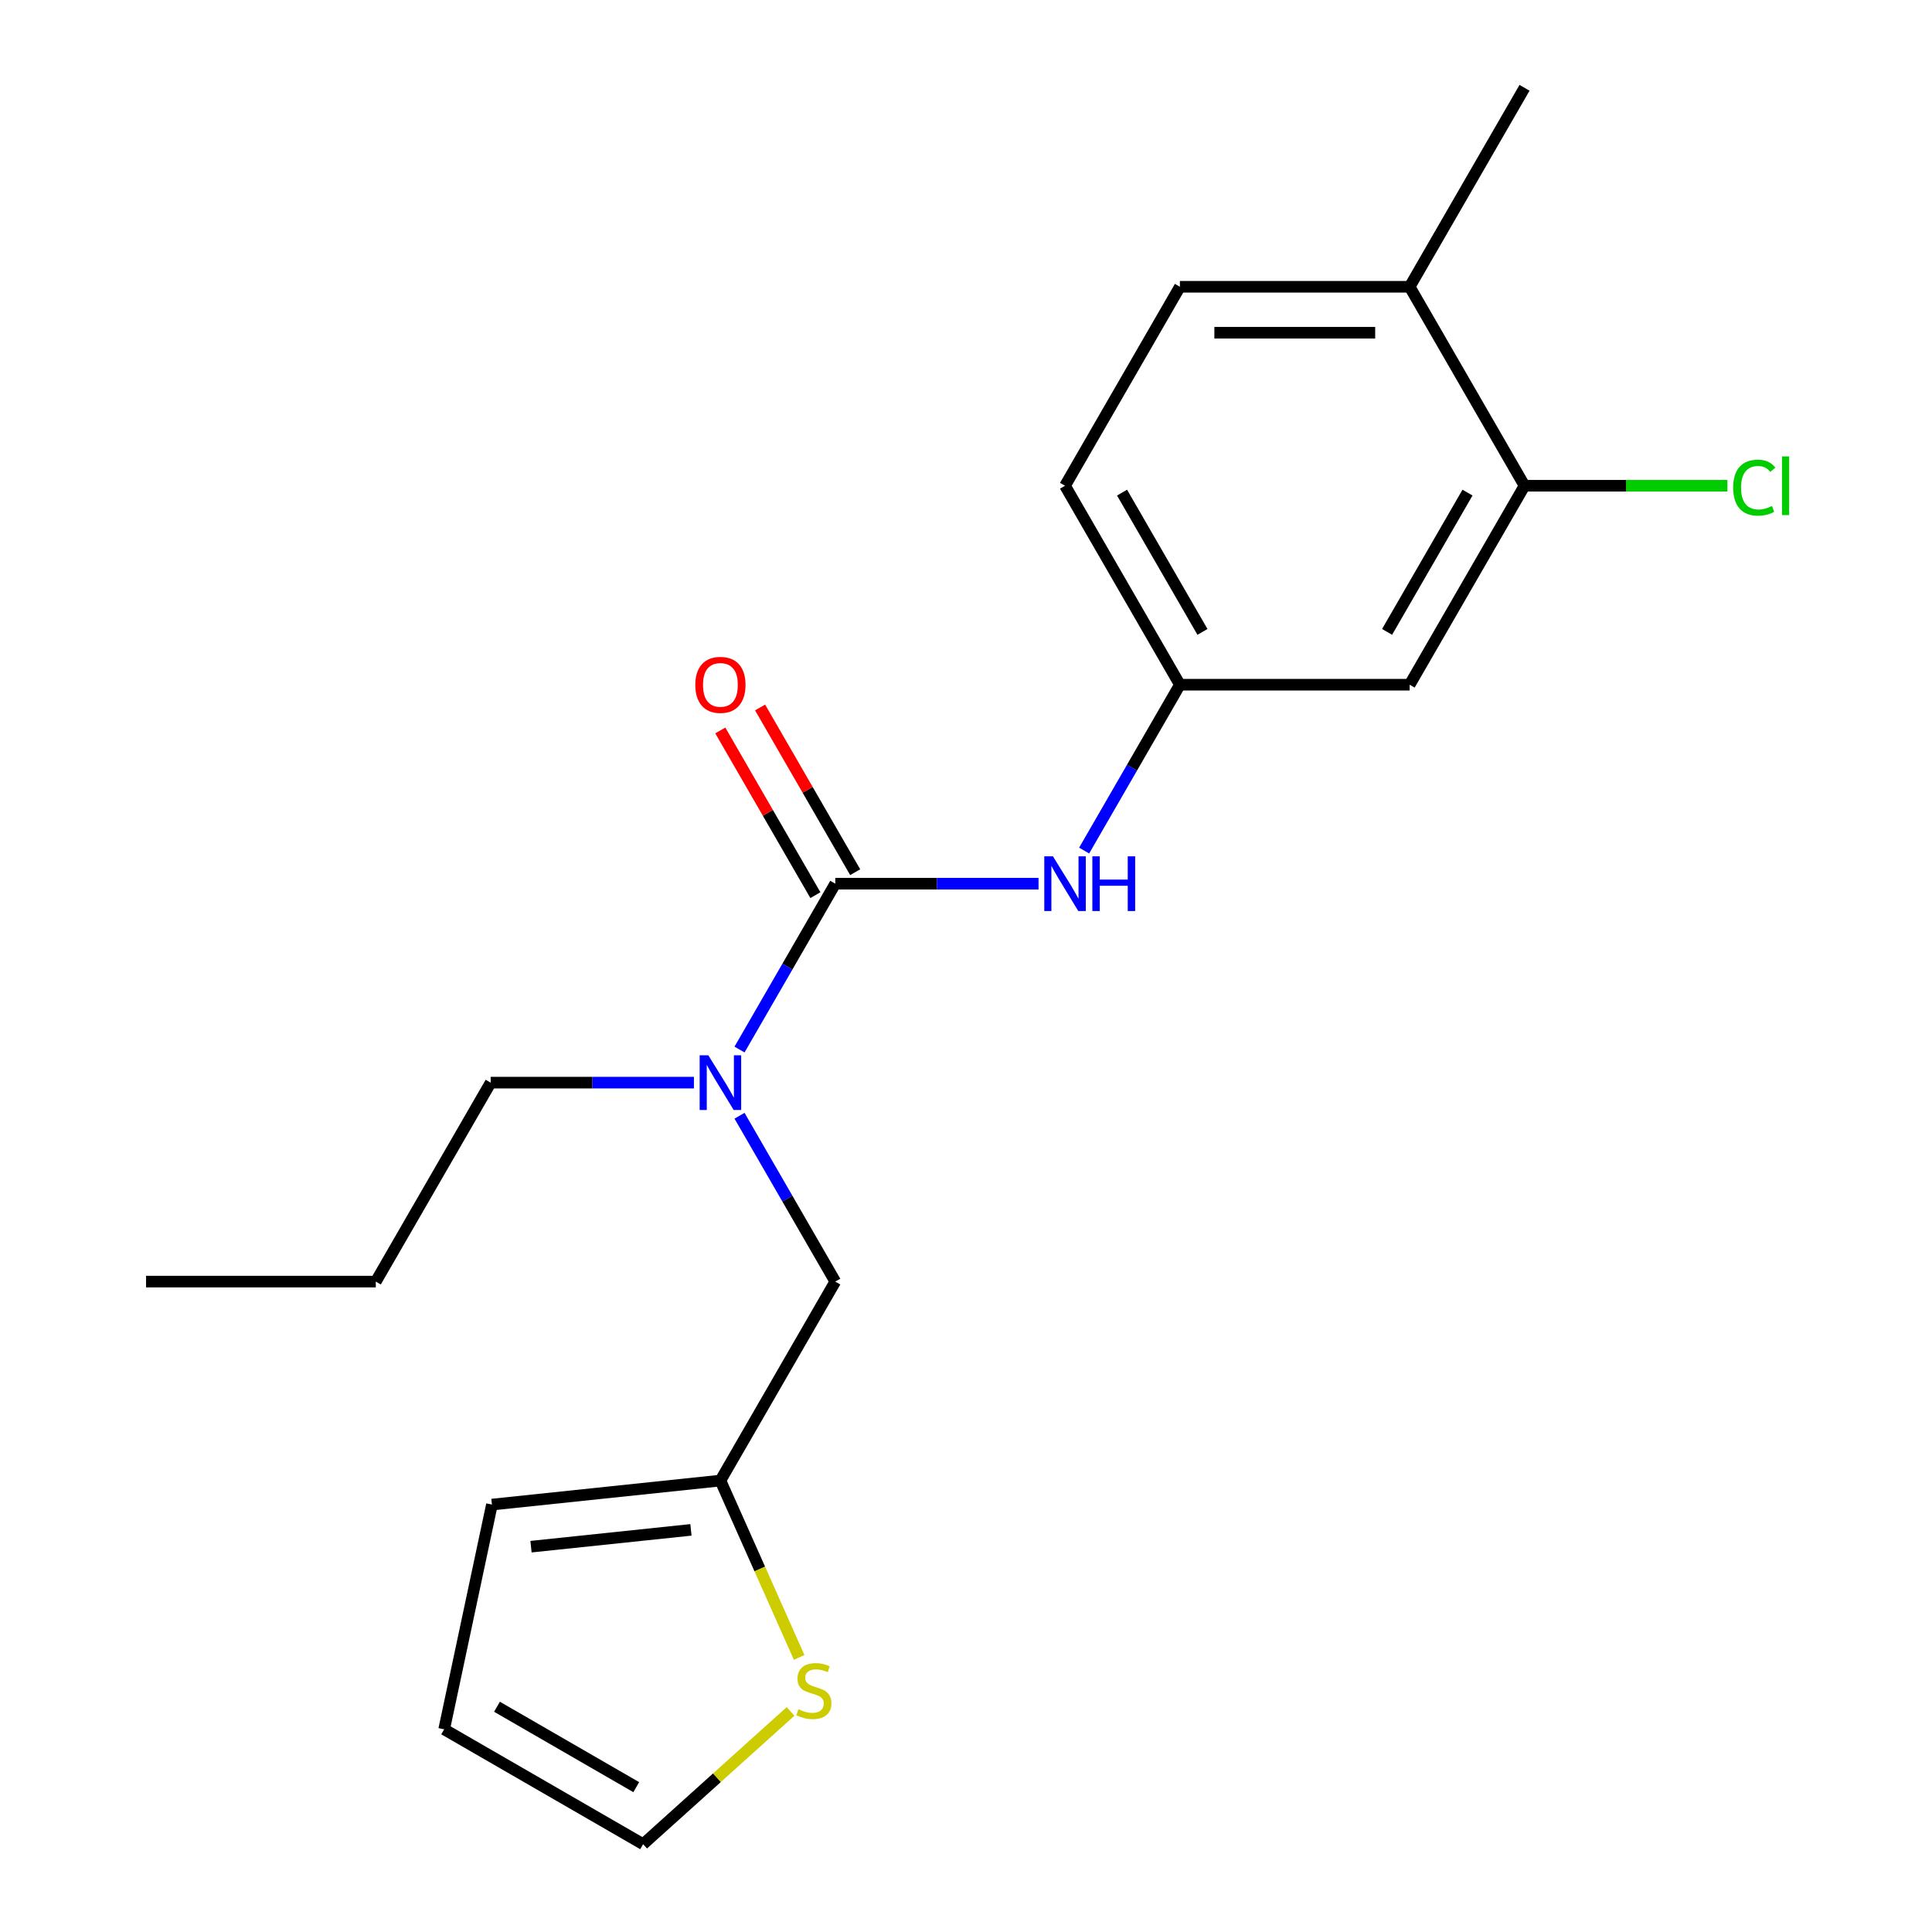 <?xml version='1.0' encoding='iso-8859-1'?>
<svg version='1.1' baseProfile='full'
              xmlns='http://www.w3.org/2000/svg'
                      xmlns:rdkit='http://www.rdkit.org/xml'
                      xmlns:xlink='http://www.w3.org/1999/xlink'
                  xml:space='preserve'
width='1000px' height='1000px' viewBox='0 0 1000 1000'>
<!-- END OF HEADER -->
<rect style='opacity:1.0;fill:#FFFFFF;stroke:none' width='1000' height='1000' x='0' y='0'> </rect>
<path class='bond-0' d='M 432.342,457.39 L 407.559,500.315' style='fill:none;fill-rule:evenodd;stroke:#000000;stroke-width:6px;stroke-linecap:butt;stroke-linejoin:miter;stroke-opacity:1' />
<path class='bond-0' d='M 407.559,500.315 L 382.776,543.24' style='fill:none;fill-rule:evenodd;stroke:#0000FF;stroke-width:6px;stroke-linecap:butt;stroke-linejoin:miter;stroke-opacity:1' />
<path class='bond-1' d='M 432.342,457.39 L 484.944,457.39' style='fill:none;fill-rule:evenodd;stroke:#000000;stroke-width:6px;stroke-linecap:butt;stroke-linejoin:miter;stroke-opacity:1' />
<path class='bond-1' d='M 484.944,457.39 L 537.545,457.39' style='fill:none;fill-rule:evenodd;stroke:#0000FF;stroke-width:6px;stroke-linecap:butt;stroke-linejoin:miter;stroke-opacity:1' />
<path class='bond-8' d='M 442.641,451.444 L 418.031,408.818' style='fill:none;fill-rule:evenodd;stroke:#000000;stroke-width:6px;stroke-linecap:butt;stroke-linejoin:miter;stroke-opacity:1' />
<path class='bond-8' d='M 418.031,408.818 L 393.421,366.193' style='fill:none;fill-rule:evenodd;stroke:#FF0000;stroke-width:6px;stroke-linecap:butt;stroke-linejoin:miter;stroke-opacity:1' />
<path class='bond-8' d='M 422.044,463.335 L 397.434,420.71' style='fill:none;fill-rule:evenodd;stroke:#000000;stroke-width:6px;stroke-linecap:butt;stroke-linejoin:miter;stroke-opacity:1' />
<path class='bond-8' d='M 397.434,420.71 L 372.824,378.084' style='fill:none;fill-rule:evenodd;stroke:#FF0000;stroke-width:6px;stroke-linecap:butt;stroke-linejoin:miter;stroke-opacity:1' />
<path class='bond-7' d='M 382.776,577.506 L 407.559,620.432' style='fill:none;fill-rule:evenodd;stroke:#0000FF;stroke-width:6px;stroke-linecap:butt;stroke-linejoin:miter;stroke-opacity:1' />
<path class='bond-7' d='M 407.559,620.432 L 432.342,663.357' style='fill:none;fill-rule:evenodd;stroke:#000000;stroke-width:6px;stroke-linecap:butt;stroke-linejoin:miter;stroke-opacity:1' />
<path class='bond-16' d='M 359.172,560.373 L 306.57,560.373' style='fill:none;fill-rule:evenodd;stroke:#0000FF;stroke-width:6px;stroke-linecap:butt;stroke-linejoin:miter;stroke-opacity:1' />
<path class='bond-16' d='M 306.57,560.373 L 253.969,560.373' style='fill:none;fill-rule:evenodd;stroke:#000000;stroke-width:6px;stroke-linecap:butt;stroke-linejoin:miter;stroke-opacity:1' />
<path class='bond-6' d='M 561.149,440.257 L 585.932,397.331' style='fill:none;fill-rule:evenodd;stroke:#0000FF;stroke-width:6px;stroke-linecap:butt;stroke-linejoin:miter;stroke-opacity:1' />
<path class='bond-6' d='M 585.932,397.331 L 610.715,354.406' style='fill:none;fill-rule:evenodd;stroke:#000000;stroke-width:6px;stroke-linecap:butt;stroke-linejoin:miter;stroke-opacity:1' />
<path class='bond-2' d='M 372.885,766.341 L 432.342,663.357' style='fill:none;fill-rule:evenodd;stroke:#000000;stroke-width:6px;stroke-linecap:butt;stroke-linejoin:miter;stroke-opacity:1' />
<path class='bond-4' d='M 372.885,766.341 L 393.263,812.112' style='fill:none;fill-rule:evenodd;stroke:#000000;stroke-width:6px;stroke-linecap:butt;stroke-linejoin:miter;stroke-opacity:1' />
<path class='bond-4' d='M 393.263,812.112 L 413.642,857.883' style='fill:none;fill-rule:evenodd;stroke:#CCCC00;stroke-width:6px;stroke-linecap:butt;stroke-linejoin:miter;stroke-opacity:1' />
<path class='bond-11' d='M 372.885,766.341 L 254.621,778.771' style='fill:none;fill-rule:evenodd;stroke:#000000;stroke-width:6px;stroke-linecap:butt;stroke-linejoin:miter;stroke-opacity:1' />
<path class='bond-11' d='M 357.631,791.858 L 274.846,800.559' style='fill:none;fill-rule:evenodd;stroke:#000000;stroke-width:6px;stroke-linecap:butt;stroke-linejoin:miter;stroke-opacity:1' />
<path class='bond-3' d='M 789.089,251.422 L 729.631,354.406' style='fill:none;fill-rule:evenodd;stroke:#000000;stroke-width:6px;stroke-linecap:butt;stroke-linejoin:miter;stroke-opacity:1' />
<path class='bond-3' d='M 759.573,254.978 L 717.953,327.067' style='fill:none;fill-rule:evenodd;stroke:#000000;stroke-width:6px;stroke-linecap:butt;stroke-linejoin:miter;stroke-opacity:1' />
<path class='bond-14' d='M 789.089,251.422 L 841.6,251.422' style='fill:none;fill-rule:evenodd;stroke:#000000;stroke-width:6px;stroke-linecap:butt;stroke-linejoin:miter;stroke-opacity:1' />
<path class='bond-14' d='M 841.6,251.422 L 894.111,251.422' style='fill:none;fill-rule:evenodd;stroke:#00CC00;stroke-width:6px;stroke-linecap:butt;stroke-linejoin:miter;stroke-opacity:1' />
<path class='bond-20' d='M 789.089,251.422 L 729.631,148.438' style='fill:none;fill-rule:evenodd;stroke:#000000;stroke-width:6px;stroke-linecap:butt;stroke-linejoin:miter;stroke-opacity:1' />
<path class='bond-9' d='M 409.199,885.828 L 371.04,920.187' style='fill:none;fill-rule:evenodd;stroke:#CCCC00;stroke-width:6px;stroke-linecap:butt;stroke-linejoin:miter;stroke-opacity:1' />
<path class='bond-9' d='M 371.04,920.187 L 332.88,954.545' style='fill:none;fill-rule:evenodd;stroke:#000000;stroke-width:6px;stroke-linecap:butt;stroke-linejoin:miter;stroke-opacity:1' />
<path class='bond-5' d='M 729.631,354.406 L 610.715,354.406' style='fill:none;fill-rule:evenodd;stroke:#000000;stroke-width:6px;stroke-linecap:butt;stroke-linejoin:miter;stroke-opacity:1' />
<path class='bond-15' d='M 610.715,354.406 L 551.258,251.422' style='fill:none;fill-rule:evenodd;stroke:#000000;stroke-width:6px;stroke-linecap:butt;stroke-linejoin:miter;stroke-opacity:1' />
<path class='bond-15' d='M 622.394,327.067 L 580.773,254.978' style='fill:none;fill-rule:evenodd;stroke:#000000;stroke-width:6px;stroke-linecap:butt;stroke-linejoin:miter;stroke-opacity:1' />
<path class='bond-21' d='M 332.88,954.545 L 229.897,895.088' style='fill:none;fill-rule:evenodd;stroke:#000000;stroke-width:6px;stroke-linecap:butt;stroke-linejoin:miter;stroke-opacity:1' />
<path class='bond-21' d='M 329.324,925.03 L 257.236,883.41' style='fill:none;fill-rule:evenodd;stroke:#000000;stroke-width:6px;stroke-linecap:butt;stroke-linejoin:miter;stroke-opacity:1' />
<path class='bond-10' d='M 729.631,148.438 L 610.715,148.438' style='fill:none;fill-rule:evenodd;stroke:#000000;stroke-width:6px;stroke-linecap:butt;stroke-linejoin:miter;stroke-opacity:1' />
<path class='bond-10' d='M 711.794,172.221 L 628.553,172.221' style='fill:none;fill-rule:evenodd;stroke:#000000;stroke-width:6px;stroke-linecap:butt;stroke-linejoin:miter;stroke-opacity:1' />
<path class='bond-17' d='M 729.631,148.438 L 789.089,45.455' style='fill:none;fill-rule:evenodd;stroke:#000000;stroke-width:6px;stroke-linecap:butt;stroke-linejoin:miter;stroke-opacity:1' />
<path class='bond-12' d='M 254.621,778.771 L 229.897,895.088' style='fill:none;fill-rule:evenodd;stroke:#000000;stroke-width:6px;stroke-linecap:butt;stroke-linejoin:miter;stroke-opacity:1' />
<path class='bond-13' d='M 610.715,148.438 L 551.258,251.422' style='fill:none;fill-rule:evenodd;stroke:#000000;stroke-width:6px;stroke-linecap:butt;stroke-linejoin:miter;stroke-opacity:1' />
<path class='bond-18' d='M 253.969,560.373 L 194.511,663.357' style='fill:none;fill-rule:evenodd;stroke:#000000;stroke-width:6px;stroke-linecap:butt;stroke-linejoin:miter;stroke-opacity:1' />
<path class='bond-19' d='M 194.511,663.357 L 75.596,663.357' style='fill:none;fill-rule:evenodd;stroke:#000000;stroke-width:6px;stroke-linecap:butt;stroke-linejoin:miter;stroke-opacity:1' />
<path  class='atom-1' d='M 366.625 546.213
L 375.905 561.213
Q 376.825 562.693, 378.305 565.373
Q 379.785 568.053, 379.865 568.213
L 379.865 546.213
L 383.625 546.213
L 383.625 574.533
L 379.745 574.533
L 369.785 558.133
Q 368.625 556.213, 367.385 554.013
Q 366.185 551.813, 365.825 551.133
L 365.825 574.533
L 362.145 574.533
L 362.145 546.213
L 366.625 546.213
' fill='#0000FF'/>
<path  class='atom-2' d='M 544.998 443.23
L 554.278 458.23
Q 555.198 459.71, 556.678 462.39
Q 558.158 465.07, 558.238 465.23
L 558.238 443.23
L 561.998 443.23
L 561.998 471.55
L 558.118 471.55
L 548.158 455.15
Q 546.998 453.23, 545.758 451.03
Q 544.558 448.83, 544.198 448.15
L 544.198 471.55
L 540.518 471.55
L 540.518 443.23
L 544.998 443.23
' fill='#0000FF'/>
<path  class='atom-2' d='M 565.398 443.23
L 569.238 443.23
L 569.238 455.27
L 583.718 455.27
L 583.718 443.23
L 587.558 443.23
L 587.558 471.55
L 583.718 471.55
L 583.718 458.47
L 569.238 458.47
L 569.238 471.55
L 565.398 471.55
L 565.398 443.23
' fill='#0000FF'/>
<path  class='atom-5' d='M 413.252 884.696
Q 413.572 884.816, 414.892 885.376
Q 416.212 885.936, 417.652 886.296
Q 419.132 886.616, 420.572 886.616
Q 423.252 886.616, 424.812 885.336
Q 426.372 884.016, 426.372 881.736
Q 426.372 880.176, 425.572 879.216
Q 424.812 878.256, 423.612 877.736
Q 422.412 877.216, 420.412 876.616
Q 417.892 875.856, 416.372 875.136
Q 414.892 874.416, 413.812 872.896
Q 412.772 871.376, 412.772 868.816
Q 412.772 865.256, 415.172 863.056
Q 417.612 860.856, 422.412 860.856
Q 425.692 860.856, 429.412 862.416
L 428.492 865.496
Q 425.092 864.096, 422.532 864.096
Q 419.772 864.096, 418.252 865.256
Q 416.732 866.376, 416.772 868.336
Q 416.772 869.856, 417.532 870.776
Q 418.332 871.696, 419.452 872.216
Q 420.612 872.736, 422.532 873.336
Q 425.092 874.136, 426.612 874.936
Q 428.132 875.736, 429.212 877.376
Q 430.332 878.976, 430.332 881.736
Q 430.332 885.656, 427.692 887.776
Q 425.092 889.856, 420.732 889.856
Q 418.212 889.856, 416.292 889.296
Q 414.412 888.776, 412.172 887.856
L 413.252 884.696
' fill='#CCCC00'/>
<path  class='atom-9' d='M 359.885 354.486
Q 359.885 347.686, 363.245 343.886
Q 366.605 340.086, 372.885 340.086
Q 379.165 340.086, 382.525 343.886
Q 385.885 347.686, 385.885 354.486
Q 385.885 361.366, 382.485 365.286
Q 379.085 369.166, 372.885 369.166
Q 366.645 369.166, 363.245 365.286
Q 359.885 361.406, 359.885 354.486
M 372.885 365.966
Q 377.205 365.966, 379.525 363.086
Q 381.885 360.166, 381.885 354.486
Q 381.885 348.926, 379.525 346.126
Q 377.205 343.286, 372.885 343.286
Q 368.565 343.286, 366.205 346.086
Q 363.885 348.886, 363.885 354.486
Q 363.885 360.206, 366.205 363.086
Q 368.565 365.966, 372.885 365.966
' fill='#FF0000'/>
<path  class='atom-15' d='M 897.084 252.402
Q 897.084 245.362, 900.364 241.682
Q 903.684 237.962, 909.964 237.962
Q 915.804 237.962, 918.924 242.082
L 916.284 244.242
Q 914.004 241.242, 909.964 241.242
Q 905.684 241.242, 903.404 244.122
Q 901.164 246.962, 901.164 252.402
Q 901.164 258.002, 903.484 260.882
Q 905.844 263.762, 910.404 263.762
Q 913.524 263.762, 917.164 261.882
L 918.284 264.882
Q 916.804 265.842, 914.564 266.402
Q 912.324 266.962, 909.844 266.962
Q 903.684 266.962, 900.364 263.202
Q 897.084 259.442, 897.084 252.402
' fill='#00CC00'/>
<path  class='atom-15' d='M 922.364 236.242
L 926.044 236.242
L 926.044 266.602
L 922.364 266.602
L 922.364 236.242
' fill='#00CC00'/>
</svg>
